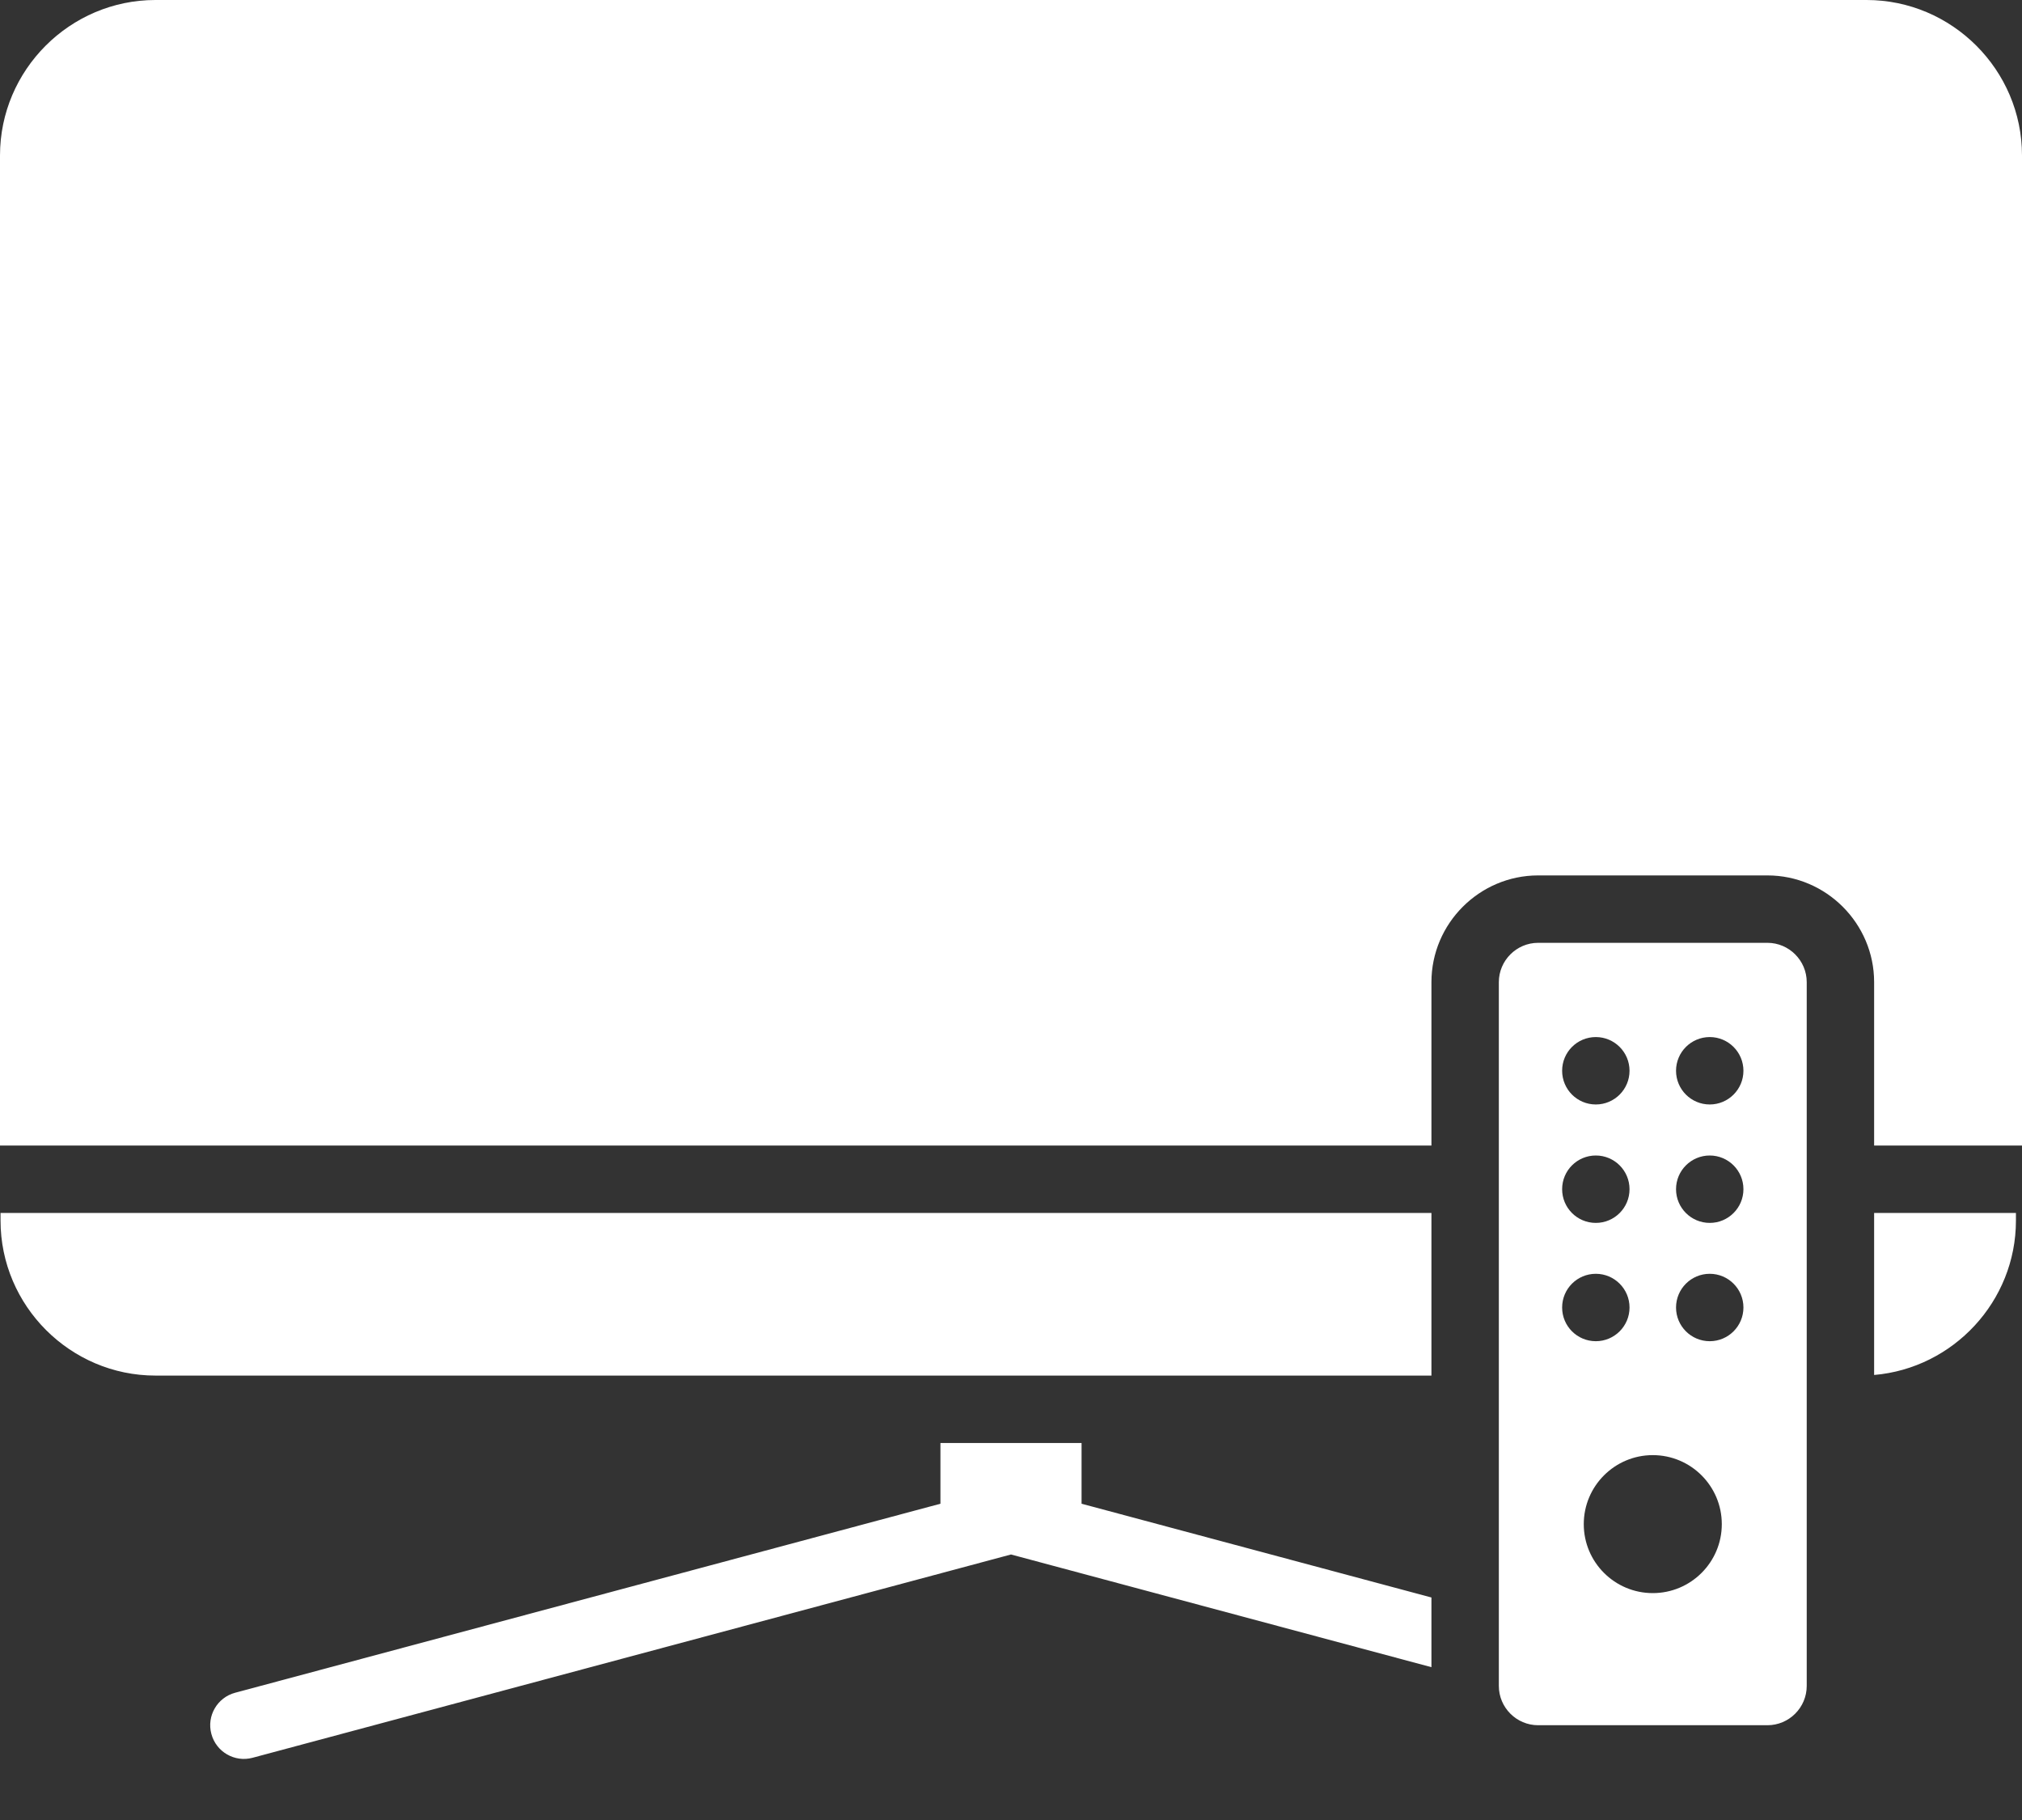 <svg width="30" height="27" viewBox="0 0 30 27" fill="none" xmlns="http://www.w3.org/2000/svg">
<rect x="0" y="0" width="30" height="27" fill="#333333" stroke="none"/>
<path fill-rule="evenodd" clip-rule="evenodd" d="M16.047 21.407V22.308L21.238 23.699V24.733L15 23.061L3.747 26.077C3.481 26.148 3.207 25.99 3.136 25.723C3.064 25.457 3.223 25.183 3.489 25.112L13.953 22.308V21.407H16.047ZM22.821 13.987H26.223C26.544 13.987 26.806 14.25 26.806 14.57V25.011C26.806 25.332 26.544 25.594 26.223 25.594H22.821C22.5 25.594 22.238 25.332 22.238 25.011V14.57C22.238 14.25 22.5 13.987 22.821 13.987ZM24.522 21.587C23.957 21.587 23.498 22.046 23.498 22.611C23.498 23.176 23.957 23.634 24.522 23.634C25.087 23.634 25.546 23.176 25.546 22.611C25.546 22.046 25.087 21.587 24.522 21.587ZM25.367 16.385C25.643 16.385 25.867 16.161 25.867 15.885C25.867 15.609 25.643 15.385 25.367 15.385C25.091 15.385 24.867 15.609 24.867 15.885C24.867 16.161 25.091 16.385 25.367 16.385ZM23.677 16.385C23.953 16.385 24.177 16.161 24.177 15.885C24.177 15.609 23.953 15.385 23.677 15.385C23.4 15.385 23.177 15.609 23.177 15.885C23.177 16.161 23.4 16.385 23.677 16.385ZM23.677 18.142C23.953 18.142 24.177 17.918 24.177 17.642C24.177 17.366 23.953 17.142 23.677 17.142C23.4 17.142 23.177 17.366 23.177 17.642C23.177 17.918 23.4 18.142 23.677 18.142ZM25.367 18.142C25.643 18.142 25.867 17.918 25.867 17.642C25.867 17.366 25.643 17.142 25.367 17.142C25.091 17.142 24.867 17.366 24.867 17.642C24.867 17.918 25.091 18.142 25.367 18.142ZM25.367 19.897C25.643 19.897 25.867 19.673 25.867 19.397C25.867 19.121 25.643 18.897 25.367 18.897C25.091 18.897 24.867 19.121 24.867 19.397C24.867 19.673 25.091 19.897 25.367 19.897ZM23.677 19.897C23.953 19.897 24.177 19.673 24.177 19.397C24.177 19.121 23.953 18.897 23.677 18.897C23.4 18.897 23.177 19.121 23.177 19.397C23.177 19.673 23.4 19.897 23.677 19.897ZM29.91 17.994V18.108C29.91 19.306 28.98 20.298 27.806 20.398V17.994H29.91ZM21.238 20.407H2.307C1.042 20.407 0.008 19.372 0.008 18.108V17.994H21.238V20.407ZM2.306 0C1.038 0 0 1.038 0 2.306V16.994H21.238V14.57C21.238 13.7 21.95 12.987 22.821 12.987H26.223C27.094 12.987 27.806 13.7 27.806 14.57V16.994H30V2.306C30 1.038 28.962 0 27.694 0H2.306Z" fill="white"/>
</svg>
